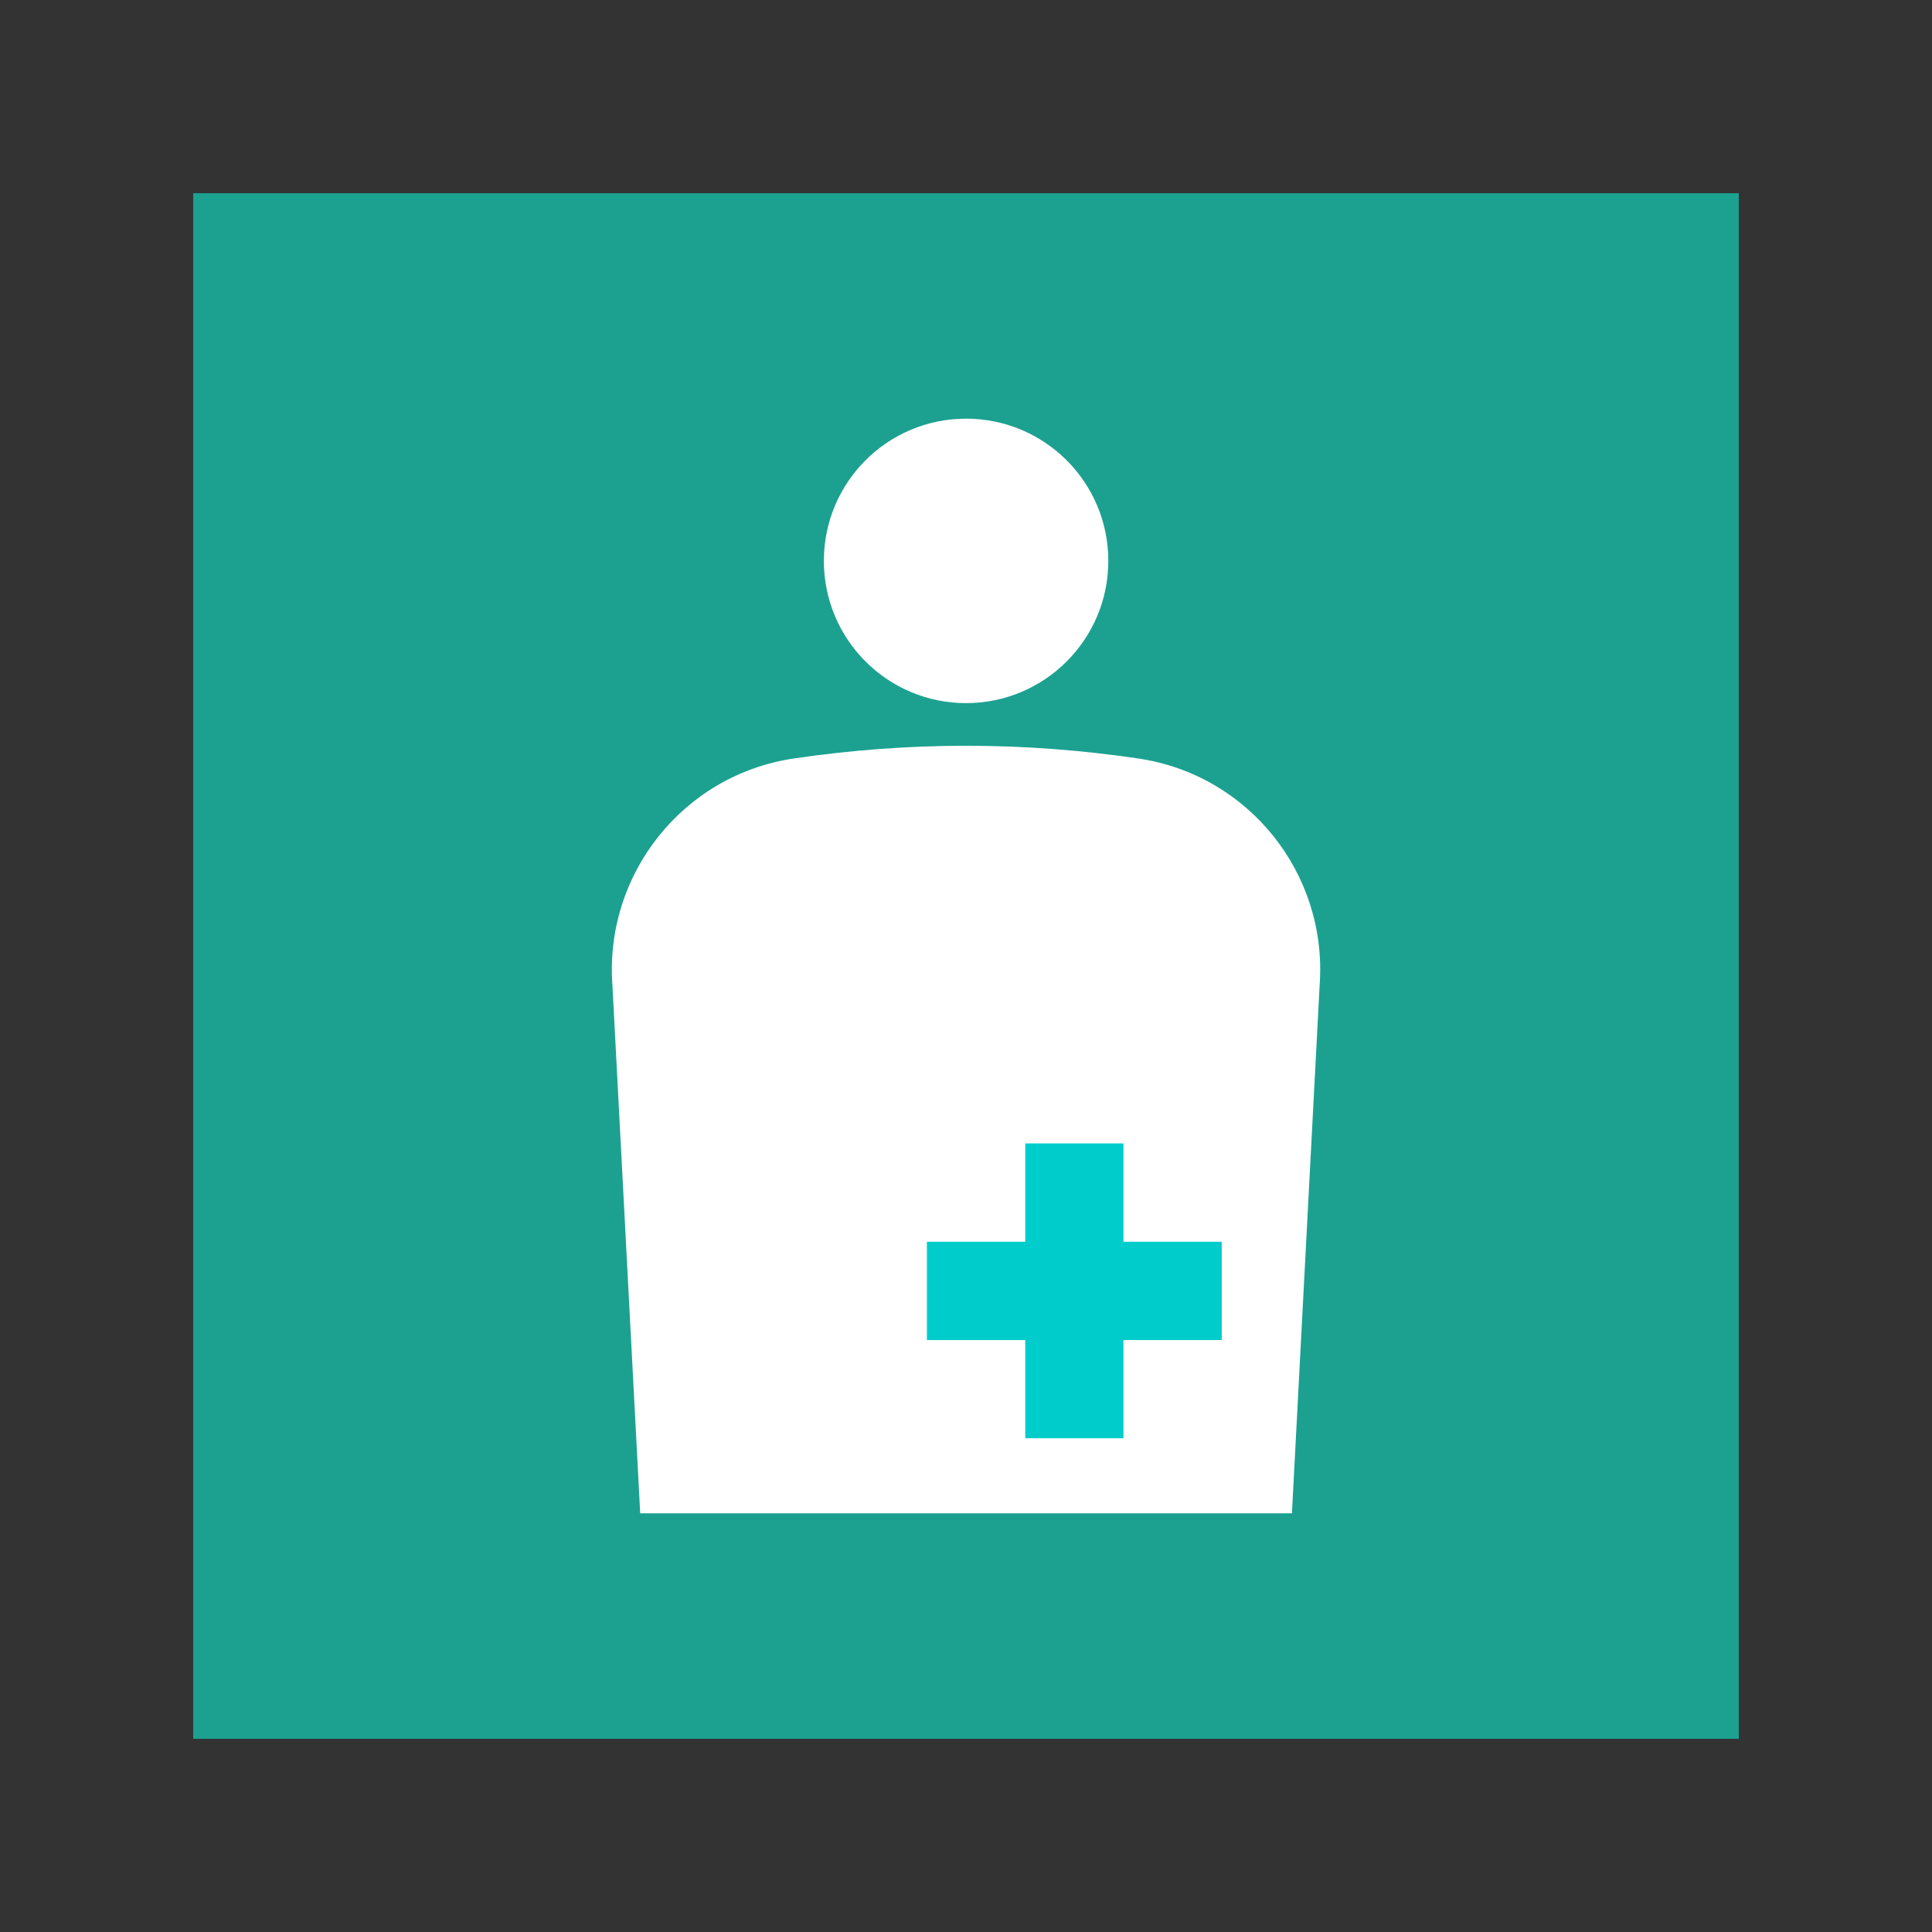 <?xml version="1.0" encoding="utf-8"?>
<!-- Generator: Adobe Illustrator 25.0.1, SVG Export Plug-In . SVG Version: 6.00 Build 0)  -->
<svg version="1.1" id="icons" xmlns="http://www.w3.org/2000/svg" xmlns:xlink="http://www.w3.org/1999/xlink" x="0px" y="0px"
	 width="30px" height="30px" viewBox="0 0 30 30" style="enable-background:new 0 0 30 30;" xml:space="preserve">
<rect x="0" y="0" width="30" height="30" fill="#333333" stroke="none"/>
<style type="text/css">
	.st0{fill-rule:evenodd;clip-rule:evenodd;fill:#1CA190;}
	.st1{fill:#FFFFFF;}
	.st2{fill:#00CCCC;}
</style>
<rect x="3" y="3" class="st0" width="24" height="24"/>
<g>
	<path class="st1" d="M20.061,23.498H9.941l-0.432-8.212c-0.12-1.708,1.092-3.252,2.815-3.508c0.874-0.129,1.769-0.198,2.677-0.198
		c0.909,0,1.804,0.069,2.676,0.198c1.725,0.256,2.936,1.8,2.815,3.508L20.061,23.498z"/>
	<path class="st1" d="M15.001,10.918c1.22,0,2.209-0.988,2.209-2.209c0-1.22-0.989-2.208-2.209-2.208
		c-1.219,0-2.208,0.988-2.208,2.208C12.793,9.93,13.782,10.918,15.001,10.918"/>
	<polygon class="st2" points="17.445,19.282 17.445,17.755 15.92,17.755 15.92,19.282 14.393,19.282 14.393,20.808 15.92,20.808 
		15.92,22.333 17.445,22.333 17.445,20.808 18.971,20.808 18.971,19.282 	"/>
</g>
</svg>
